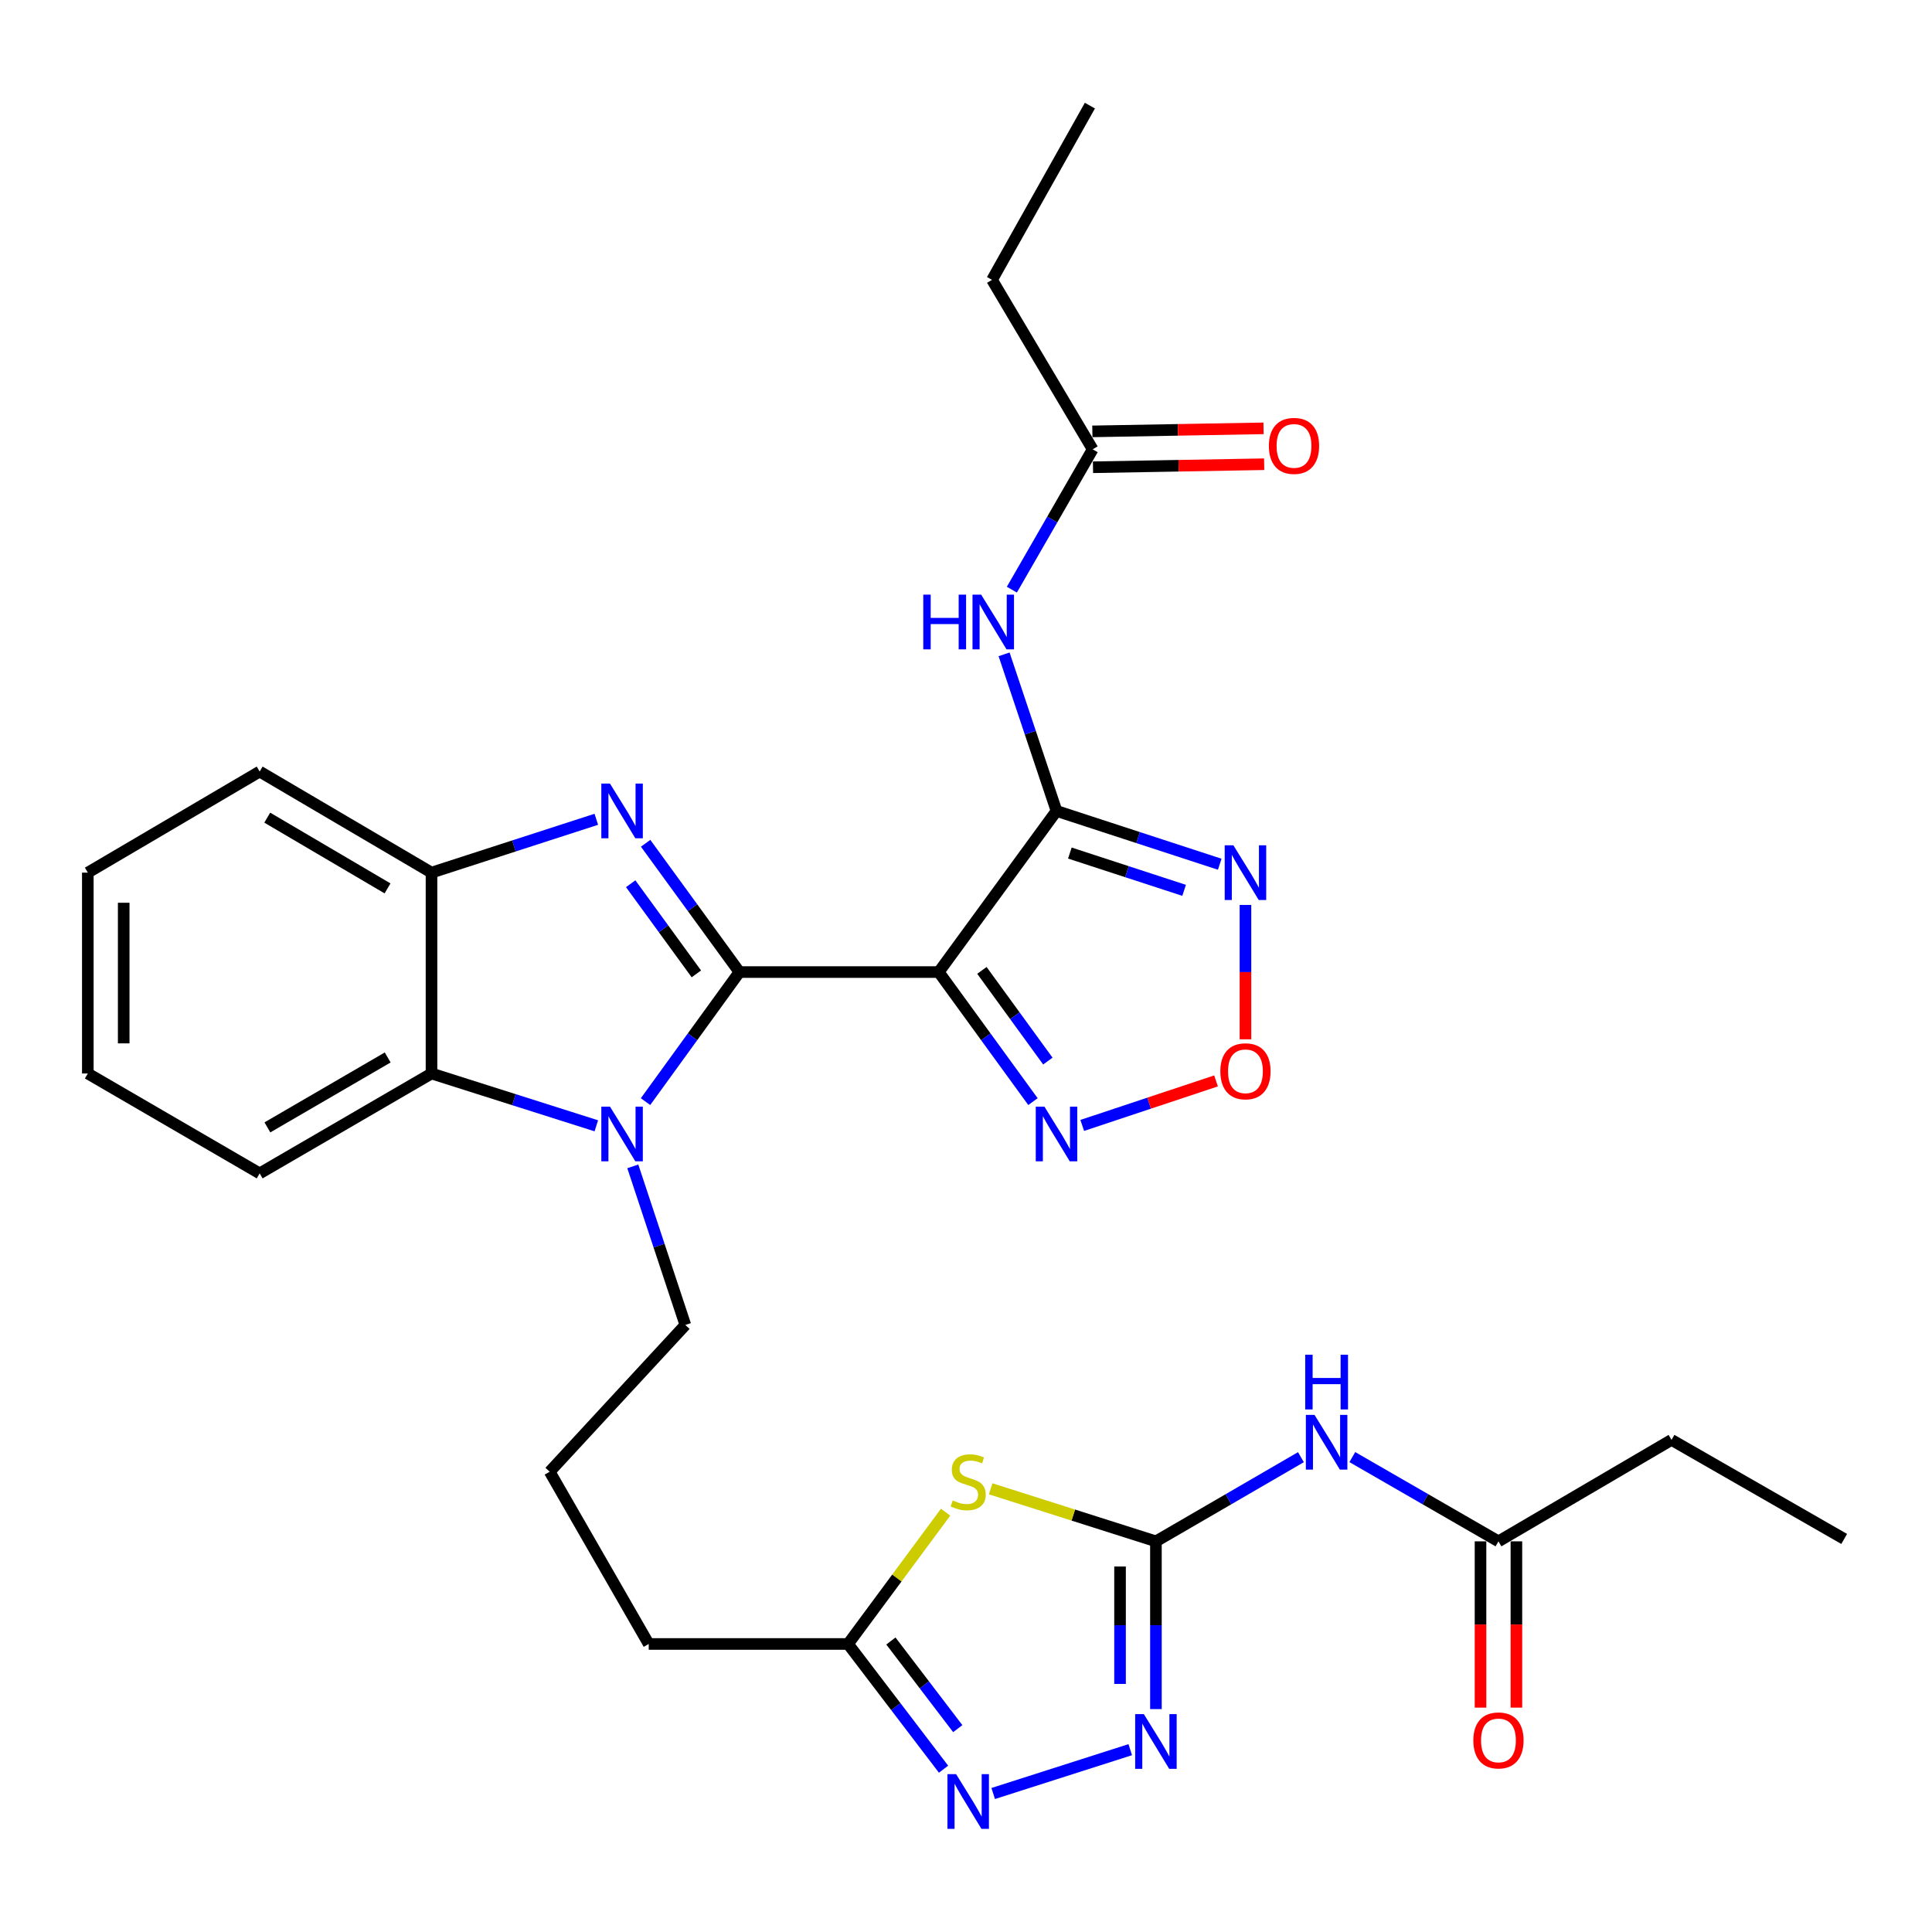 <?xml version='1.0' encoding='iso-8859-1'?>
<svg version='1.1' baseProfile='full'
              xmlns='http://www.w3.org/2000/svg'
                      xmlns:rdkit='http://www.rdkit.org/xml'
                      xmlns:xlink='http://www.w3.org/1999/xlink'
                  xml:space='preserve'
width='1000px' height='1000px' viewBox='0 0 1000 1000'>
<!-- END OF HEADER -->
<rect style='opacity:1.0;fill:#FFFFFF;stroke:none' width='1000' height='1000' x='0' y='0'> </rect>
<path class='bond-0' d='M 382.729,503.139 L 485.894,503.139' style='fill:none;fill-rule:evenodd;stroke:#000000;stroke-width:6px;stroke-linecap:butt;stroke-linejoin:miter;stroke-opacity:1' />
<path class='bond-1' d='M 382.729,503.139 L 358.453,469.811' style='fill:none;fill-rule:evenodd;stroke:#000000;stroke-width:6px;stroke-linecap:butt;stroke-linejoin:miter;stroke-opacity:1' />
<path class='bond-1' d='M 358.453,469.811 L 334.176,436.484' style='fill:none;fill-rule:evenodd;stroke:#0000FF;stroke-width:6px;stroke-linecap:butt;stroke-linejoin:miter;stroke-opacity:1' />
<path class='bond-1' d='M 360.433,504.077 L 343.44,480.747' style='fill:none;fill-rule:evenodd;stroke:#000000;stroke-width:6px;stroke-linecap:butt;stroke-linejoin:miter;stroke-opacity:1' />
<path class='bond-1' d='M 343.44,480.747 L 326.446,457.418' style='fill:none;fill-rule:evenodd;stroke:#0000FF;stroke-width:6px;stroke-linecap:butt;stroke-linejoin:miter;stroke-opacity:1' />
<path class='bond-3' d='M 382.729,503.139 L 358.426,536.669' style='fill:none;fill-rule:evenodd;stroke:#000000;stroke-width:6px;stroke-linecap:butt;stroke-linejoin:miter;stroke-opacity:1' />
<path class='bond-3' d='M 358.426,536.669 L 334.122,570.199' style='fill:none;fill-rule:evenodd;stroke:#0000FF;stroke-width:6px;stroke-linecap:butt;stroke-linejoin:miter;stroke-opacity:1' />
<path class='bond-2' d='M 485.894,503.139 L 546.847,419.744' style='fill:none;fill-rule:evenodd;stroke:#000000;stroke-width:6px;stroke-linecap:butt;stroke-linejoin:miter;stroke-opacity:1' />
<path class='bond-8' d='M 485.894,503.139 L 510.279,536.668' style='fill:none;fill-rule:evenodd;stroke:#000000;stroke-width:6px;stroke-linecap:butt;stroke-linejoin:miter;stroke-opacity:1' />
<path class='bond-8' d='M 510.279,536.668 L 534.664,570.196' style='fill:none;fill-rule:evenodd;stroke:#0000FF;stroke-width:6px;stroke-linecap:butt;stroke-linejoin:miter;stroke-opacity:1' />
<path class='bond-8' d='M 508.231,502.273 L 525.3,525.743' style='fill:none;fill-rule:evenodd;stroke:#000000;stroke-width:6px;stroke-linecap:butt;stroke-linejoin:miter;stroke-opacity:1' />
<path class='bond-8' d='M 525.3,525.743 L 542.37,549.213' style='fill:none;fill-rule:evenodd;stroke:#0000FF;stroke-width:6px;stroke-linecap:butt;stroke-linejoin:miter;stroke-opacity:1' />
<path class='bond-13' d='M 308.651,424.059 L 265.999,437.865' style='fill:none;fill-rule:evenodd;stroke:#0000FF;stroke-width:6px;stroke-linecap:butt;stroke-linejoin:miter;stroke-opacity:1' />
<path class='bond-13' d='M 265.999,437.865 L 223.348,451.67' style='fill:none;fill-rule:evenodd;stroke:#000000;stroke-width:6px;stroke-linecap:butt;stroke-linejoin:miter;stroke-opacity:1' />
<path class='bond-6' d='M 546.847,419.744 L 589.09,433.534' style='fill:none;fill-rule:evenodd;stroke:#000000;stroke-width:6px;stroke-linecap:butt;stroke-linejoin:miter;stroke-opacity:1' />
<path class='bond-6' d='M 589.09,433.534 L 631.334,447.324' style='fill:none;fill-rule:evenodd;stroke:#0000FF;stroke-width:6px;stroke-linecap:butt;stroke-linejoin:miter;stroke-opacity:1' />
<path class='bond-6' d='M 553.756,441.538 L 583.327,451.191' style='fill:none;fill-rule:evenodd;stroke:#000000;stroke-width:6px;stroke-linecap:butt;stroke-linejoin:miter;stroke-opacity:1' />
<path class='bond-6' d='M 583.327,451.191 L 612.897,460.844' style='fill:none;fill-rule:evenodd;stroke:#0000FF;stroke-width:6px;stroke-linecap:butt;stroke-linejoin:miter;stroke-opacity:1' />
<path class='bond-12' d='M 546.847,419.744 L 533.278,379.213' style='fill:none;fill-rule:evenodd;stroke:#000000;stroke-width:6px;stroke-linecap:butt;stroke-linejoin:miter;stroke-opacity:1' />
<path class='bond-12' d='M 533.278,379.213 L 519.709,338.683' style='fill:none;fill-rule:evenodd;stroke:#0000FF;stroke-width:6px;stroke-linecap:butt;stroke-linejoin:miter;stroke-opacity:1' />
<path class='bond-11' d='M 308.656,582.717 L 266.002,569.179' style='fill:none;fill-rule:evenodd;stroke:#0000FF;stroke-width:6px;stroke-linecap:butt;stroke-linejoin:miter;stroke-opacity:1' />
<path class='bond-11' d='M 266.002,569.179 L 223.348,555.64' style='fill:none;fill-rule:evenodd;stroke:#000000;stroke-width:6px;stroke-linecap:butt;stroke-linejoin:miter;stroke-opacity:1' />
<path class='bond-20' d='M 327.537,603.711 L 341.136,644.755' style='fill:none;fill-rule:evenodd;stroke:#0000FF;stroke-width:6px;stroke-linecap:butt;stroke-linejoin:miter;stroke-opacity:1' />
<path class='bond-20' d='M 341.136,644.755 L 354.734,685.799' style='fill:none;fill-rule:evenodd;stroke:#000000;stroke-width:6px;stroke-linecap:butt;stroke-linejoin:miter;stroke-opacity:1' />
<path class='bond-4' d='M 598.305,797.798 L 555.535,784.199' style='fill:none;fill-rule:evenodd;stroke:#000000;stroke-width:6px;stroke-linecap:butt;stroke-linejoin:miter;stroke-opacity:1' />
<path class='bond-4' d='M 555.535,784.199 L 512.764,770.601' style='fill:none;fill-rule:evenodd;stroke:#CCCC00;stroke-width:6px;stroke-linecap:butt;stroke-linejoin:miter;stroke-opacity:1' />
<path class='bond-14' d='M 598.305,797.798 L 635.833,776.014' style='fill:none;fill-rule:evenodd;stroke:#000000;stroke-width:6px;stroke-linecap:butt;stroke-linejoin:miter;stroke-opacity:1' />
<path class='bond-14' d='M 635.833,776.014 L 673.36,754.231' style='fill:none;fill-rule:evenodd;stroke:#0000FF;stroke-width:6px;stroke-linecap:butt;stroke-linejoin:miter;stroke-opacity:1' />
<path class='bond-34' d='M 598.305,797.798 L 598.305,841.212' style='fill:none;fill-rule:evenodd;stroke:#000000;stroke-width:6px;stroke-linecap:butt;stroke-linejoin:miter;stroke-opacity:1' />
<path class='bond-34' d='M 598.305,841.212 L 598.305,884.627' style='fill:none;fill-rule:evenodd;stroke:#0000FF;stroke-width:6px;stroke-linecap:butt;stroke-linejoin:miter;stroke-opacity:1' />
<path class='bond-34' d='M 579.732,810.822 L 579.732,841.212' style='fill:none;fill-rule:evenodd;stroke:#000000;stroke-width:6px;stroke-linecap:butt;stroke-linejoin:miter;stroke-opacity:1' />
<path class='bond-34' d='M 579.732,841.212 L 579.732,871.602' style='fill:none;fill-rule:evenodd;stroke:#0000FF;stroke-width:6px;stroke-linecap:butt;stroke-linejoin:miter;stroke-opacity:1' />
<path class='bond-5' d='M 489.442,782.7 L 464.193,816.809' style='fill:none;fill-rule:evenodd;stroke:#CCCC00;stroke-width:6px;stroke-linecap:butt;stroke-linejoin:miter;stroke-opacity:1' />
<path class='bond-5' d='M 464.193,816.809 L 438.945,850.918' style='fill:none;fill-rule:evenodd;stroke:#000000;stroke-width:6px;stroke-linecap:butt;stroke-linejoin:miter;stroke-opacity:1' />
<path class='bond-32' d='M 644.646,468.399 L 644.646,503.17' style='fill:none;fill-rule:evenodd;stroke:#0000FF;stroke-width:6px;stroke-linecap:butt;stroke-linejoin:miter;stroke-opacity:1' />
<path class='bond-32' d='M 644.646,503.17 L 644.646,537.942' style='fill:none;fill-rule:evenodd;stroke:#FF0000;stroke-width:6px;stroke-linecap:butt;stroke-linejoin:miter;stroke-opacity:1' />
<path class='bond-7' d='M 585.015,905.627 L 514.077,928.316' style='fill:none;fill-rule:evenodd;stroke:#0000FF;stroke-width:6px;stroke-linecap:butt;stroke-linejoin:miter;stroke-opacity:1' />
<path class='bond-10' d='M 560.163,582.517 L 594.792,570.997' style='fill:none;fill-rule:evenodd;stroke:#0000FF;stroke-width:6px;stroke-linecap:butt;stroke-linejoin:miter;stroke-opacity:1' />
<path class='bond-10' d='M 594.792,570.997 L 629.421,559.478' style='fill:none;fill-rule:evenodd;stroke:#FF0000;stroke-width:6px;stroke-linecap:butt;stroke-linejoin:miter;stroke-opacity:1' />
<path class='bond-9' d='M 488.38,915.732 L 463.662,883.325' style='fill:none;fill-rule:evenodd;stroke:#0000FF;stroke-width:6px;stroke-linecap:butt;stroke-linejoin:miter;stroke-opacity:1' />
<path class='bond-9' d='M 463.662,883.325 L 438.945,850.918' style='fill:none;fill-rule:evenodd;stroke:#000000;stroke-width:6px;stroke-linecap:butt;stroke-linejoin:miter;stroke-opacity:1' />
<path class='bond-9' d='M 495.733,894.746 L 478.43,872.061' style='fill:none;fill-rule:evenodd;stroke:#0000FF;stroke-width:6px;stroke-linecap:butt;stroke-linejoin:miter;stroke-opacity:1' />
<path class='bond-9' d='M 478.43,872.061 L 461.128,849.376' style='fill:none;fill-rule:evenodd;stroke:#000000;stroke-width:6px;stroke-linecap:butt;stroke-linejoin:miter;stroke-opacity:1' />
<path class='bond-22' d='M 223.348,555.64 L 134.401,607.347' style='fill:none;fill-rule:evenodd;stroke:#000000;stroke-width:6px;stroke-linecap:butt;stroke-linejoin:miter;stroke-opacity:1' />
<path class='bond-22' d='M 200.671,547.339 L 138.408,583.534' style='fill:none;fill-rule:evenodd;stroke:#000000;stroke-width:6px;stroke-linecap:butt;stroke-linejoin:miter;stroke-opacity:1' />
<path class='bond-31' d='M 223.348,555.64 L 223.348,451.67' style='fill:none;fill-rule:evenodd;stroke:#000000;stroke-width:6px;stroke-linecap:butt;stroke-linejoin:miter;stroke-opacity:1' />
<path class='bond-17' d='M 523.742,305.206 L 544.653,268.885' style='fill:none;fill-rule:evenodd;stroke:#0000FF;stroke-width:6px;stroke-linecap:butt;stroke-linejoin:miter;stroke-opacity:1' />
<path class='bond-17' d='M 544.653,268.885 L 565.565,232.565' style='fill:none;fill-rule:evenodd;stroke:#000000;stroke-width:6px;stroke-linecap:butt;stroke-linejoin:miter;stroke-opacity:1' />
<path class='bond-23' d='M 223.348,451.67 L 134.401,399.355' style='fill:none;fill-rule:evenodd;stroke:#000000;stroke-width:6px;stroke-linecap:butt;stroke-linejoin:miter;stroke-opacity:1' />
<path class='bond-23' d='M 200.589,459.832 L 138.327,423.212' style='fill:none;fill-rule:evenodd;stroke:#000000;stroke-width:6px;stroke-linecap:butt;stroke-linejoin:miter;stroke-opacity:1' />
<path class='bond-16' d='M 699.96,754.186 L 737.78,775.992' style='fill:none;fill-rule:evenodd;stroke:#0000FF;stroke-width:6px;stroke-linecap:butt;stroke-linejoin:miter;stroke-opacity:1' />
<path class='bond-16' d='M 737.78,775.992 L 775.6,797.798' style='fill:none;fill-rule:evenodd;stroke:#000000;stroke-width:6px;stroke-linecap:butt;stroke-linejoin:miter;stroke-opacity:1' />
<path class='bond-15' d='M 438.945,850.918 L 335.779,850.918' style='fill:none;fill-rule:evenodd;stroke:#000000;stroke-width:6px;stroke-linecap:butt;stroke-linejoin:miter;stroke-opacity:1' />
<path class='bond-18' d='M 766.313,797.798 L 766.313,840.83' style='fill:none;fill-rule:evenodd;stroke:#000000;stroke-width:6px;stroke-linecap:butt;stroke-linejoin:miter;stroke-opacity:1' />
<path class='bond-18' d='M 766.313,840.83 L 766.313,883.863' style='fill:none;fill-rule:evenodd;stroke:#FF0000;stroke-width:6px;stroke-linecap:butt;stroke-linejoin:miter;stroke-opacity:1' />
<path class='bond-18' d='M 784.887,797.798 L 784.887,840.83' style='fill:none;fill-rule:evenodd;stroke:#000000;stroke-width:6px;stroke-linecap:butt;stroke-linejoin:miter;stroke-opacity:1' />
<path class='bond-18' d='M 784.887,840.83 L 784.887,883.863' style='fill:none;fill-rule:evenodd;stroke:#FF0000;stroke-width:6px;stroke-linecap:butt;stroke-linejoin:miter;stroke-opacity:1' />
<path class='bond-25' d='M 775.6,797.798 L 865.176,745.286' style='fill:none;fill-rule:evenodd;stroke:#000000;stroke-width:6px;stroke-linecap:butt;stroke-linejoin:miter;stroke-opacity:1' />
<path class='bond-19' d='M 565.729,241.85 L 610.03,241.065' style='fill:none;fill-rule:evenodd;stroke:#000000;stroke-width:6px;stroke-linecap:butt;stroke-linejoin:miter;stroke-opacity:1' />
<path class='bond-19' d='M 610.03,241.065 L 654.331,240.279' style='fill:none;fill-rule:evenodd;stroke:#FF0000;stroke-width:6px;stroke-linecap:butt;stroke-linejoin:miter;stroke-opacity:1' />
<path class='bond-19' d='M 565.4,223.279 L 609.701,222.494' style='fill:none;fill-rule:evenodd;stroke:#000000;stroke-width:6px;stroke-linecap:butt;stroke-linejoin:miter;stroke-opacity:1' />
<path class='bond-19' d='M 609.701,222.494 L 654.002,221.709' style='fill:none;fill-rule:evenodd;stroke:#FF0000;stroke-width:6px;stroke-linecap:butt;stroke-linejoin:miter;stroke-opacity:1' />
<path class='bond-26' d='M 565.565,232.565 L 513.476,144.856' style='fill:none;fill-rule:evenodd;stroke:#000000;stroke-width:6px;stroke-linecap:butt;stroke-linejoin:miter;stroke-opacity:1' />
<path class='bond-24' d='M 354.734,685.799 L 284.516,761.765' style='fill:none;fill-rule:evenodd;stroke:#000000;stroke-width:6px;stroke-linecap:butt;stroke-linejoin:miter;stroke-opacity:1' />
<path class='bond-21' d='M 335.779,850.918 L 284.516,761.765' style='fill:none;fill-rule:evenodd;stroke:#000000;stroke-width:6px;stroke-linecap:butt;stroke-linejoin:miter;stroke-opacity:1' />
<path class='bond-29' d='M 134.401,607.347 L 45.455,555.64' style='fill:none;fill-rule:evenodd;stroke:#000000;stroke-width:6px;stroke-linecap:butt;stroke-linejoin:miter;stroke-opacity:1' />
<path class='bond-30' d='M 134.401,399.355 L 45.455,451.67' style='fill:none;fill-rule:evenodd;stroke:#000000;stroke-width:6px;stroke-linecap:butt;stroke-linejoin:miter;stroke-opacity:1' />
<path class='bond-28' d='M 865.176,745.286 L 954.545,796.56' style='fill:none;fill-rule:evenodd;stroke:#000000;stroke-width:6px;stroke-linecap:butt;stroke-linejoin:miter;stroke-opacity:1' />
<path class='bond-27' d='M 513.476,144.856 L 564.13,54.672' style='fill:none;fill-rule:evenodd;stroke:#000000;stroke-width:6px;stroke-linecap:butt;stroke-linejoin:miter;stroke-opacity:1' />
<path class='bond-33' d='M 45.455,555.64 L 45.455,451.67' style='fill:none;fill-rule:evenodd;stroke:#000000;stroke-width:6px;stroke-linecap:butt;stroke-linejoin:miter;stroke-opacity:1' />
<path class='bond-33' d='M 64.028,540.045 L 64.028,467.266' style='fill:none;fill-rule:evenodd;stroke:#000000;stroke-width:6px;stroke-linecap:butt;stroke-linejoin:miter;stroke-opacity:1' />
<path  class='atom-2' d='M 315.723 405.584
L 325.003 420.584
Q 325.923 422.064, 327.403 424.744
Q 328.883 427.424, 328.963 427.584
L 328.963 405.584
L 332.723 405.584
L 332.723 433.904
L 328.843 433.904
L 318.883 417.504
Q 317.723 415.584, 316.483 413.384
Q 315.283 411.184, 314.923 410.504
L 314.923 433.904
L 311.243 433.904
L 311.243 405.584
L 315.723 405.584
' fill='#0000FF'/>
<path  class='atom-4' d='M 315.723 572.787
L 325.003 587.787
Q 325.923 589.267, 327.403 591.947
Q 328.883 594.627, 328.963 594.787
L 328.963 572.787
L 332.723 572.787
L 332.723 601.107
L 328.843 601.107
L 318.883 584.707
Q 317.723 582.787, 316.483 580.587
Q 315.283 578.387, 314.923 577.707
L 314.923 601.107
L 311.243 601.107
L 311.243 572.787
L 315.723 572.787
' fill='#0000FF'/>
<path  class='atom-6' d='M 493.135 776.624
Q 493.455 776.744, 494.775 777.304
Q 496.095 777.864, 497.535 778.224
Q 499.015 778.544, 500.455 778.544
Q 503.135 778.544, 504.695 777.264
Q 506.255 775.944, 506.255 773.664
Q 506.255 772.104, 505.455 771.144
Q 504.695 770.184, 503.495 769.664
Q 502.295 769.144, 500.295 768.544
Q 497.775 767.784, 496.255 767.064
Q 494.775 766.344, 493.695 764.824
Q 492.655 763.304, 492.655 760.744
Q 492.655 757.184, 495.055 754.984
Q 497.495 752.784, 502.295 752.784
Q 505.575 752.784, 509.295 754.344
L 508.375 757.424
Q 504.975 756.024, 502.415 756.024
Q 499.655 756.024, 498.135 757.184
Q 496.615 758.304, 496.655 760.264
Q 496.655 761.784, 497.415 762.704
Q 498.215 763.624, 499.335 764.144
Q 500.495 764.664, 502.415 765.264
Q 504.975 766.064, 506.495 766.864
Q 508.015 767.664, 509.095 769.304
Q 510.215 770.904, 510.215 773.664
Q 510.215 777.584, 507.575 779.704
Q 504.975 781.784, 500.615 781.784
Q 498.095 781.784, 496.175 781.224
Q 494.295 780.704, 492.055 779.784
L 493.135 776.624
' fill='#CCCC00'/>
<path  class='atom-7' d='M 638.386 437.51
L 647.666 452.51
Q 648.586 453.99, 650.066 456.67
Q 651.546 459.35, 651.626 459.51
L 651.626 437.51
L 655.386 437.51
L 655.386 465.83
L 651.506 465.83
L 641.546 449.43
Q 640.386 447.51, 639.146 445.31
Q 637.946 443.11, 637.586 442.43
L 637.586 465.83
L 633.906 465.83
L 633.906 437.51
L 638.386 437.51
' fill='#0000FF'/>
<path  class='atom-8' d='M 592.045 887.216
L 601.325 902.216
Q 602.245 903.696, 603.725 906.376
Q 605.205 909.056, 605.285 909.216
L 605.285 887.216
L 609.045 887.216
L 609.045 915.536
L 605.165 915.536
L 595.205 899.136
Q 594.045 897.216, 592.805 895.016
Q 591.605 892.816, 591.245 892.136
L 591.245 915.536
L 587.565 915.536
L 587.565 887.216
L 592.045 887.216
' fill='#0000FF'/>
<path  class='atom-9' d='M 540.587 572.787
L 549.867 587.787
Q 550.787 589.267, 552.267 591.947
Q 553.747 594.627, 553.827 594.787
L 553.827 572.787
L 557.587 572.787
L 557.587 601.107
L 553.707 601.107
L 543.747 584.707
Q 542.587 582.787, 541.347 580.587
Q 540.147 578.387, 539.787 577.707
L 539.787 601.107
L 536.107 601.107
L 536.107 572.787
L 540.587 572.787
' fill='#0000FF'/>
<path  class='atom-10' d='M 494.875 918.296
L 504.155 933.296
Q 505.075 934.776, 506.555 937.456
Q 508.035 940.136, 508.115 940.296
L 508.115 918.296
L 511.875 918.296
L 511.875 946.616
L 507.995 946.616
L 498.035 930.216
Q 496.875 928.296, 495.635 926.096
Q 494.435 923.896, 494.075 923.216
L 494.075 946.616
L 490.395 946.616
L 490.395 918.296
L 494.875 918.296
' fill='#0000FF'/>
<path  class='atom-11' d='M 631.646 554.493
Q 631.646 547.693, 635.006 543.893
Q 638.366 540.093, 644.646 540.093
Q 650.926 540.093, 654.286 543.893
Q 657.646 547.693, 657.646 554.493
Q 657.646 561.373, 654.246 565.293
Q 650.846 569.173, 644.646 569.173
Q 638.406 569.173, 635.006 565.293
Q 631.646 561.413, 631.646 554.493
M 644.646 565.973
Q 648.966 565.973, 651.286 563.093
Q 653.646 560.173, 653.646 554.493
Q 653.646 548.933, 651.286 546.133
Q 648.966 543.293, 644.646 543.293
Q 640.326 543.293, 637.966 546.093
Q 635.646 548.893, 635.646 554.493
Q 635.646 560.213, 637.966 563.093
Q 640.326 565.973, 644.646 565.973
' fill='#FF0000'/>
<path  class='atom-13' d='M 477.886 307.784
L 481.726 307.784
L 481.726 319.824
L 496.206 319.824
L 496.206 307.784
L 500.046 307.784
L 500.046 336.104
L 496.206 336.104
L 496.206 323.024
L 481.726 323.024
L 481.726 336.104
L 477.886 336.104
L 477.886 307.784
' fill='#0000FF'/>
<path  class='atom-13' d='M 507.846 307.784
L 517.126 322.784
Q 518.046 324.264, 519.526 326.944
Q 521.006 329.624, 521.086 329.784
L 521.086 307.784
L 524.846 307.784
L 524.846 336.104
L 520.966 336.104
L 511.006 319.704
Q 509.846 317.784, 508.606 315.584
Q 507.406 313.384, 507.046 312.704
L 507.046 336.104
L 503.366 336.104
L 503.366 307.784
L 507.846 307.784
' fill='#0000FF'/>
<path  class='atom-15' d='M 680.393 732.354
L 689.673 747.354
Q 690.593 748.834, 692.073 751.514
Q 693.553 754.194, 693.633 754.354
L 693.633 732.354
L 697.393 732.354
L 697.393 760.674
L 693.513 760.674
L 683.553 744.274
Q 682.393 742.354, 681.153 740.154
Q 679.953 737.954, 679.593 737.274
L 679.593 760.674
L 675.913 760.674
L 675.913 732.354
L 680.393 732.354
' fill='#0000FF'/>
<path  class='atom-15' d='M 675.573 701.202
L 679.413 701.202
L 679.413 713.242
L 693.893 713.242
L 693.893 701.202
L 697.733 701.202
L 697.733 729.522
L 693.893 729.522
L 693.893 716.442
L 679.413 716.442
L 679.413 729.522
L 675.573 729.522
L 675.573 701.202
' fill='#0000FF'/>
<path  class='atom-19' d='M 762.6 900.837
Q 762.6 894.037, 765.96 890.237
Q 769.32 886.437, 775.6 886.437
Q 781.88 886.437, 785.24 890.237
Q 788.6 894.037, 788.6 900.837
Q 788.6 907.717, 785.2 911.637
Q 781.8 915.517, 775.6 915.517
Q 769.36 915.517, 765.96 911.637
Q 762.6 907.757, 762.6 900.837
M 775.6 912.317
Q 779.92 912.317, 782.24 909.437
Q 784.6 906.517, 784.6 900.837
Q 784.6 895.277, 782.24 892.477
Q 779.92 889.637, 775.6 889.637
Q 771.28 889.637, 768.92 892.437
Q 766.6 895.237, 766.6 900.837
Q 766.6 906.557, 768.92 909.437
Q 771.28 912.317, 775.6 912.317
' fill='#FF0000'/>
<path  class='atom-20' d='M 656.772 230.797
Q 656.772 223.997, 660.132 220.197
Q 663.492 216.397, 669.772 216.397
Q 676.052 216.397, 679.412 220.197
Q 682.772 223.997, 682.772 230.797
Q 682.772 237.677, 679.372 241.597
Q 675.972 245.477, 669.772 245.477
Q 663.532 245.477, 660.132 241.597
Q 656.772 237.717, 656.772 230.797
M 669.772 242.277
Q 674.092 242.277, 676.412 239.397
Q 678.772 236.477, 678.772 230.797
Q 678.772 225.237, 676.412 222.437
Q 674.092 219.597, 669.772 219.597
Q 665.452 219.597, 663.092 222.397
Q 660.772 225.197, 660.772 230.797
Q 660.772 236.517, 663.092 239.397
Q 665.452 242.277, 669.772 242.277
' fill='#FF0000'/>
</svg>
